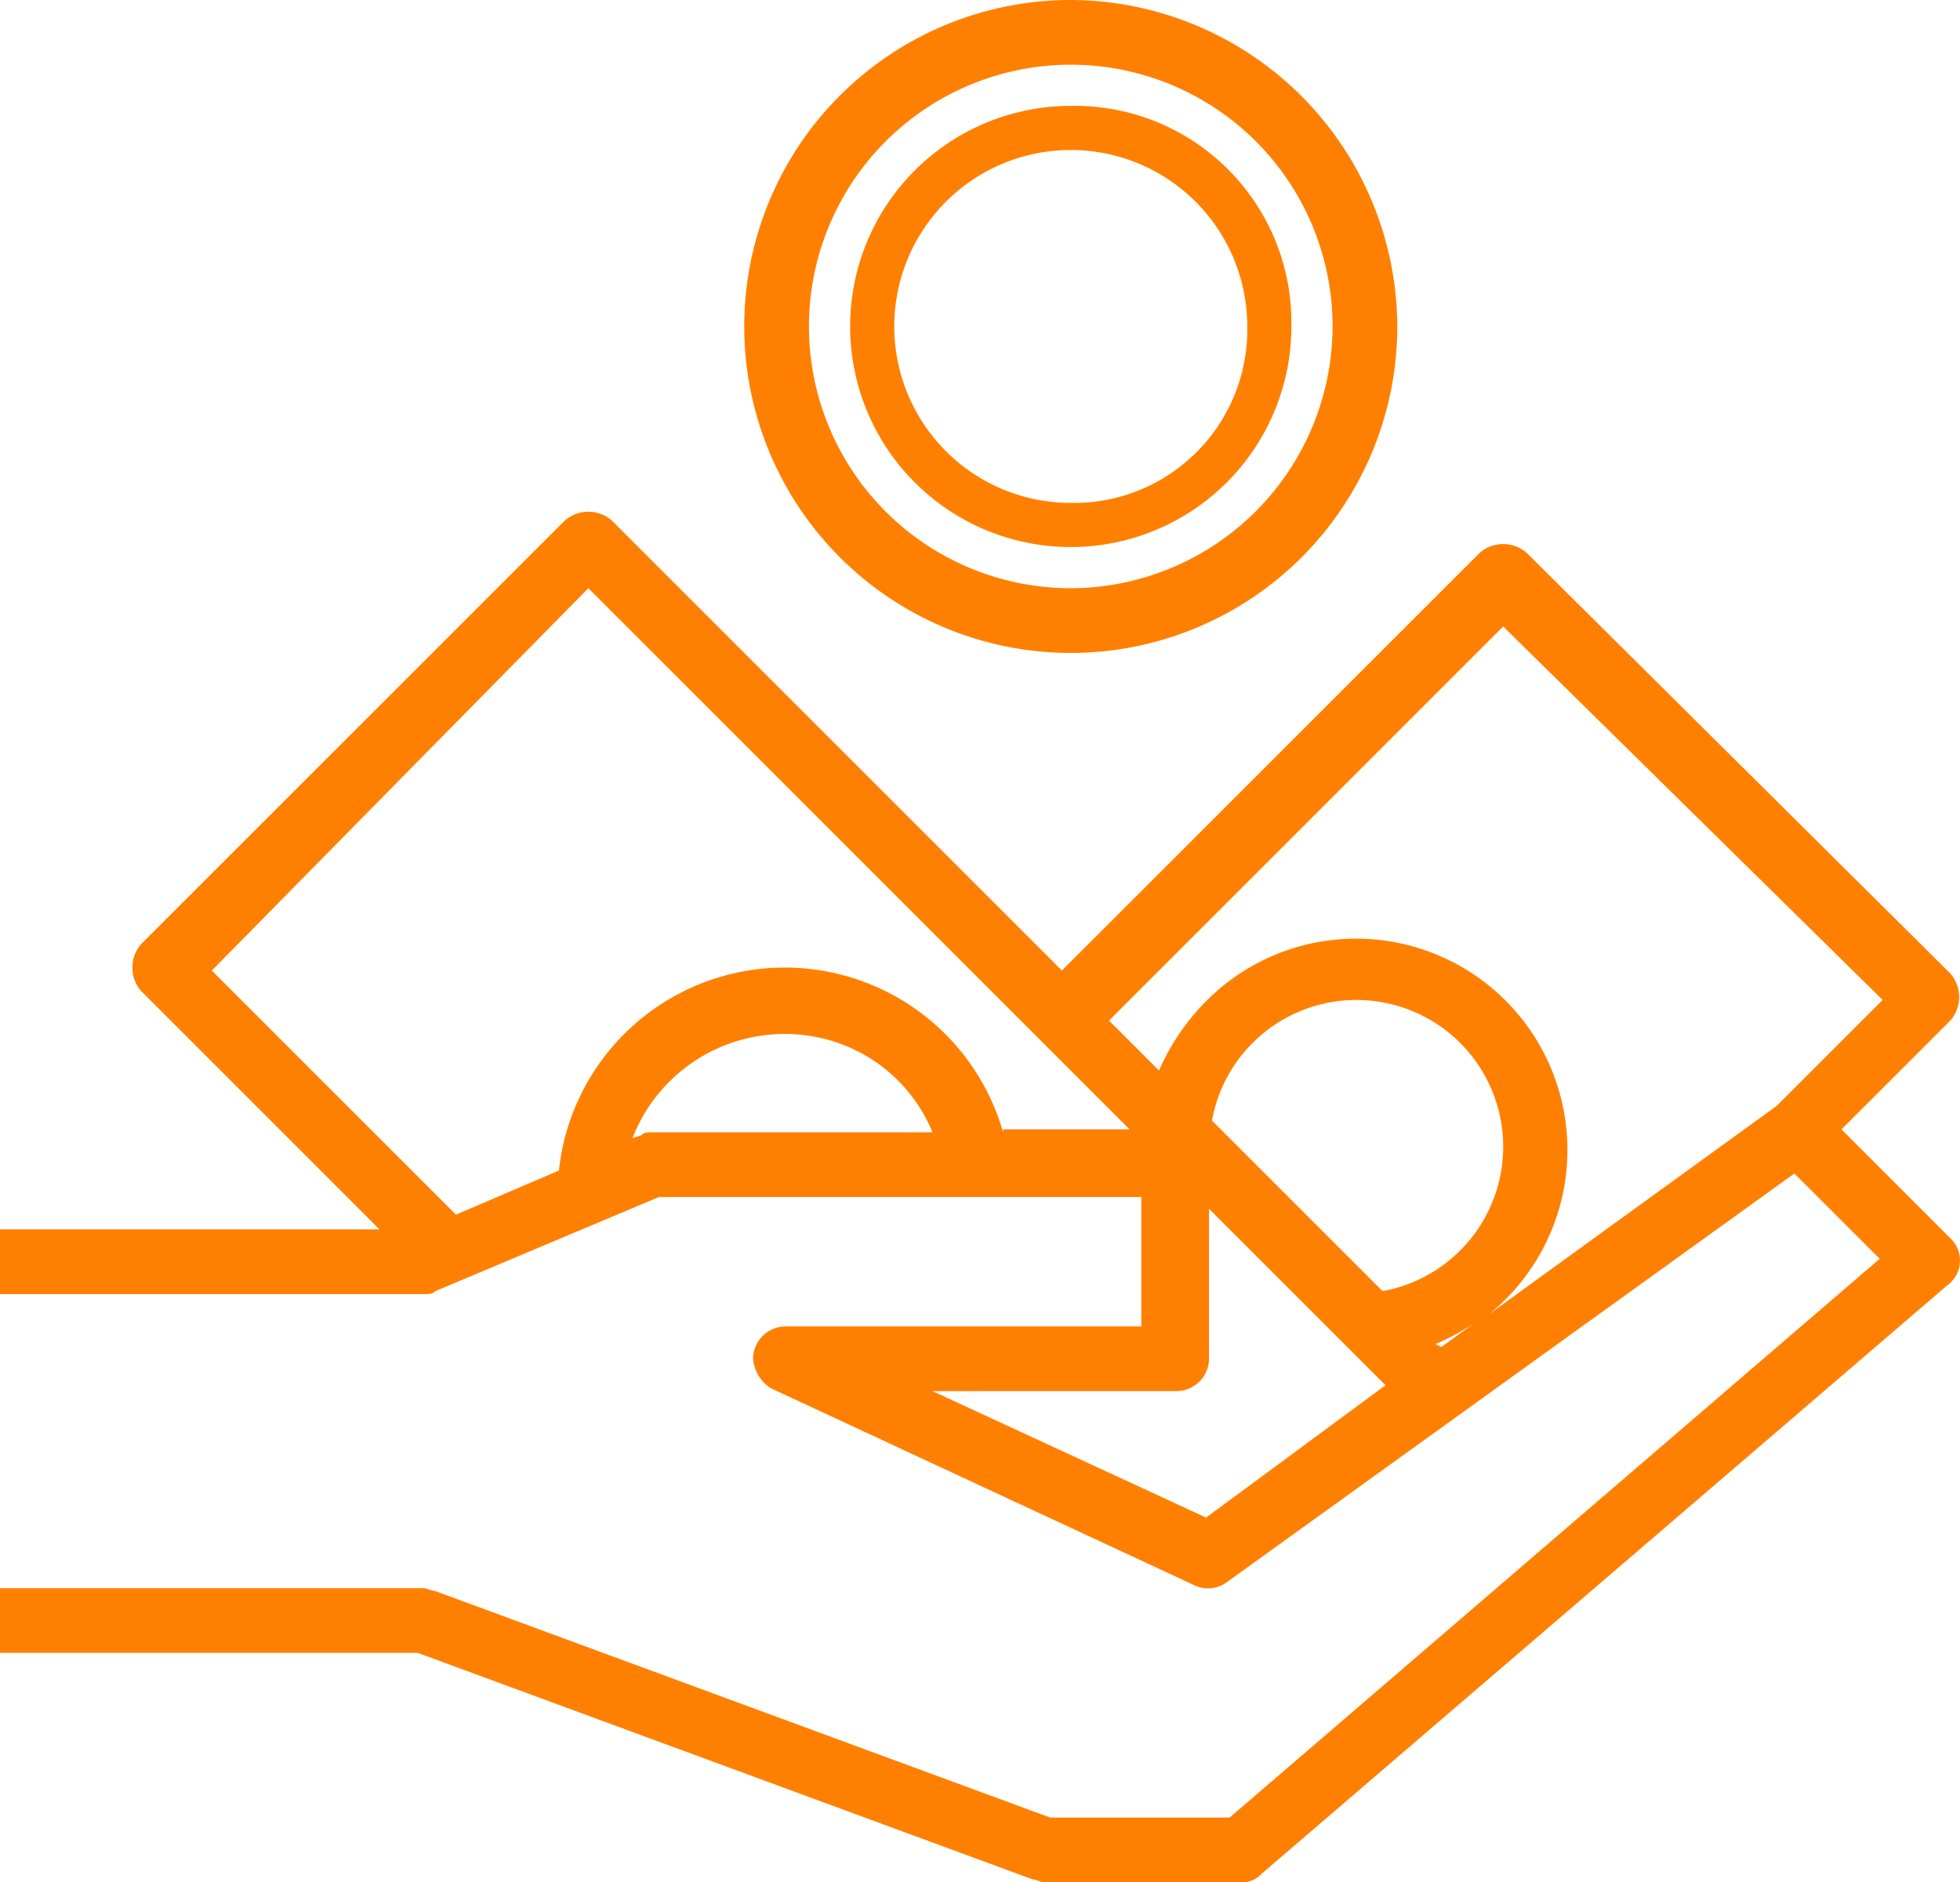 <svg xmlns="http://www.w3.org/2000/svg" viewBox="0 0 66.629 64"><defs><style>.a{fill:#ff8000;}</style></defs><path class="a" d="M36.4,0A11.1,11.1,0,1,0,47.5,11.1,11.139,11.139,0,0,0,36.4,0Zm0,20a8.9,8.9,0,1,1,8.9-8.9A8.92,8.92,0,0,1,36.4,20Zm0,0"/><path class="a" d="M66.3,42.1l-3.7-3.7,3.7-3.7a1.215,1.215,0,0,0,0-1.6L51.9,18.8a1.215,1.215,0,0,0-1.6,0L36.1,33,20.8,17.7a1.215,1.215,0,0,0-1.6,0L4.8,32.1a1.215,1.215,0,0,0,0,1.6l8.1,8.1H0V44H14.4c.2,0,.3,0,.4-.1l7.6-3.2H38.8v4.4H26.7a1.11,1.11,0,0,0-1.1,1.1,1.326,1.326,0,0,0,.6,1l14.4,6.7a1.073,1.073,0,0,0,1.1-.1L61,39.9l2.9,2.9-22.1,19H35.7L14.8,54.1c-.1,0-.3-.1-.4-.1H0v2.2H14.2l20.9,7.7c.1,0,.3.1.4.1h6.7a.908.908,0,0,0,.7-.3l23.3-20a1.041,1.041,0,0,0,.1-1.6ZM22.2,38.5c-.2,0-.3,0-.4.1l-.3.1a5.55,5.55,0,0,1,7.1-3.2,5.381,5.381,0,0,1,3.1,3H22.2Zm11.9,0A7.72,7.72,0,0,0,19,39.8l-3.5,1.5L7.2,33,20,20,38.4,38.4H34.1ZM41,51.6l-9.3-4.3H40a1.11,1.11,0,0,0,1.1-1.1V41.1l6,6Zm.2-13.5A4.99,4.99,0,1,1,47,43.9Zm7.6,7.6a8.265,8.265,0,0,0,1.3-.7l-1.1.8Zm11.6-8.1-9.8,7.1a7.184,7.184,0,1,0-9-11.2,7.727,7.727,0,0,0-2.2,2.9l-1.7-1.7L51.1,21.3,64,34Zm0,0"/><path class="a" d="M36.4,3.6a7.5,7.5,0,1,0,7.5,7.5,7.366,7.366,0,0,0-7.5-7.5Zm0,13.5a6,6,0,1,1,6-6,5.892,5.892,0,0,1-6,6Zm0,0"/></svg>
